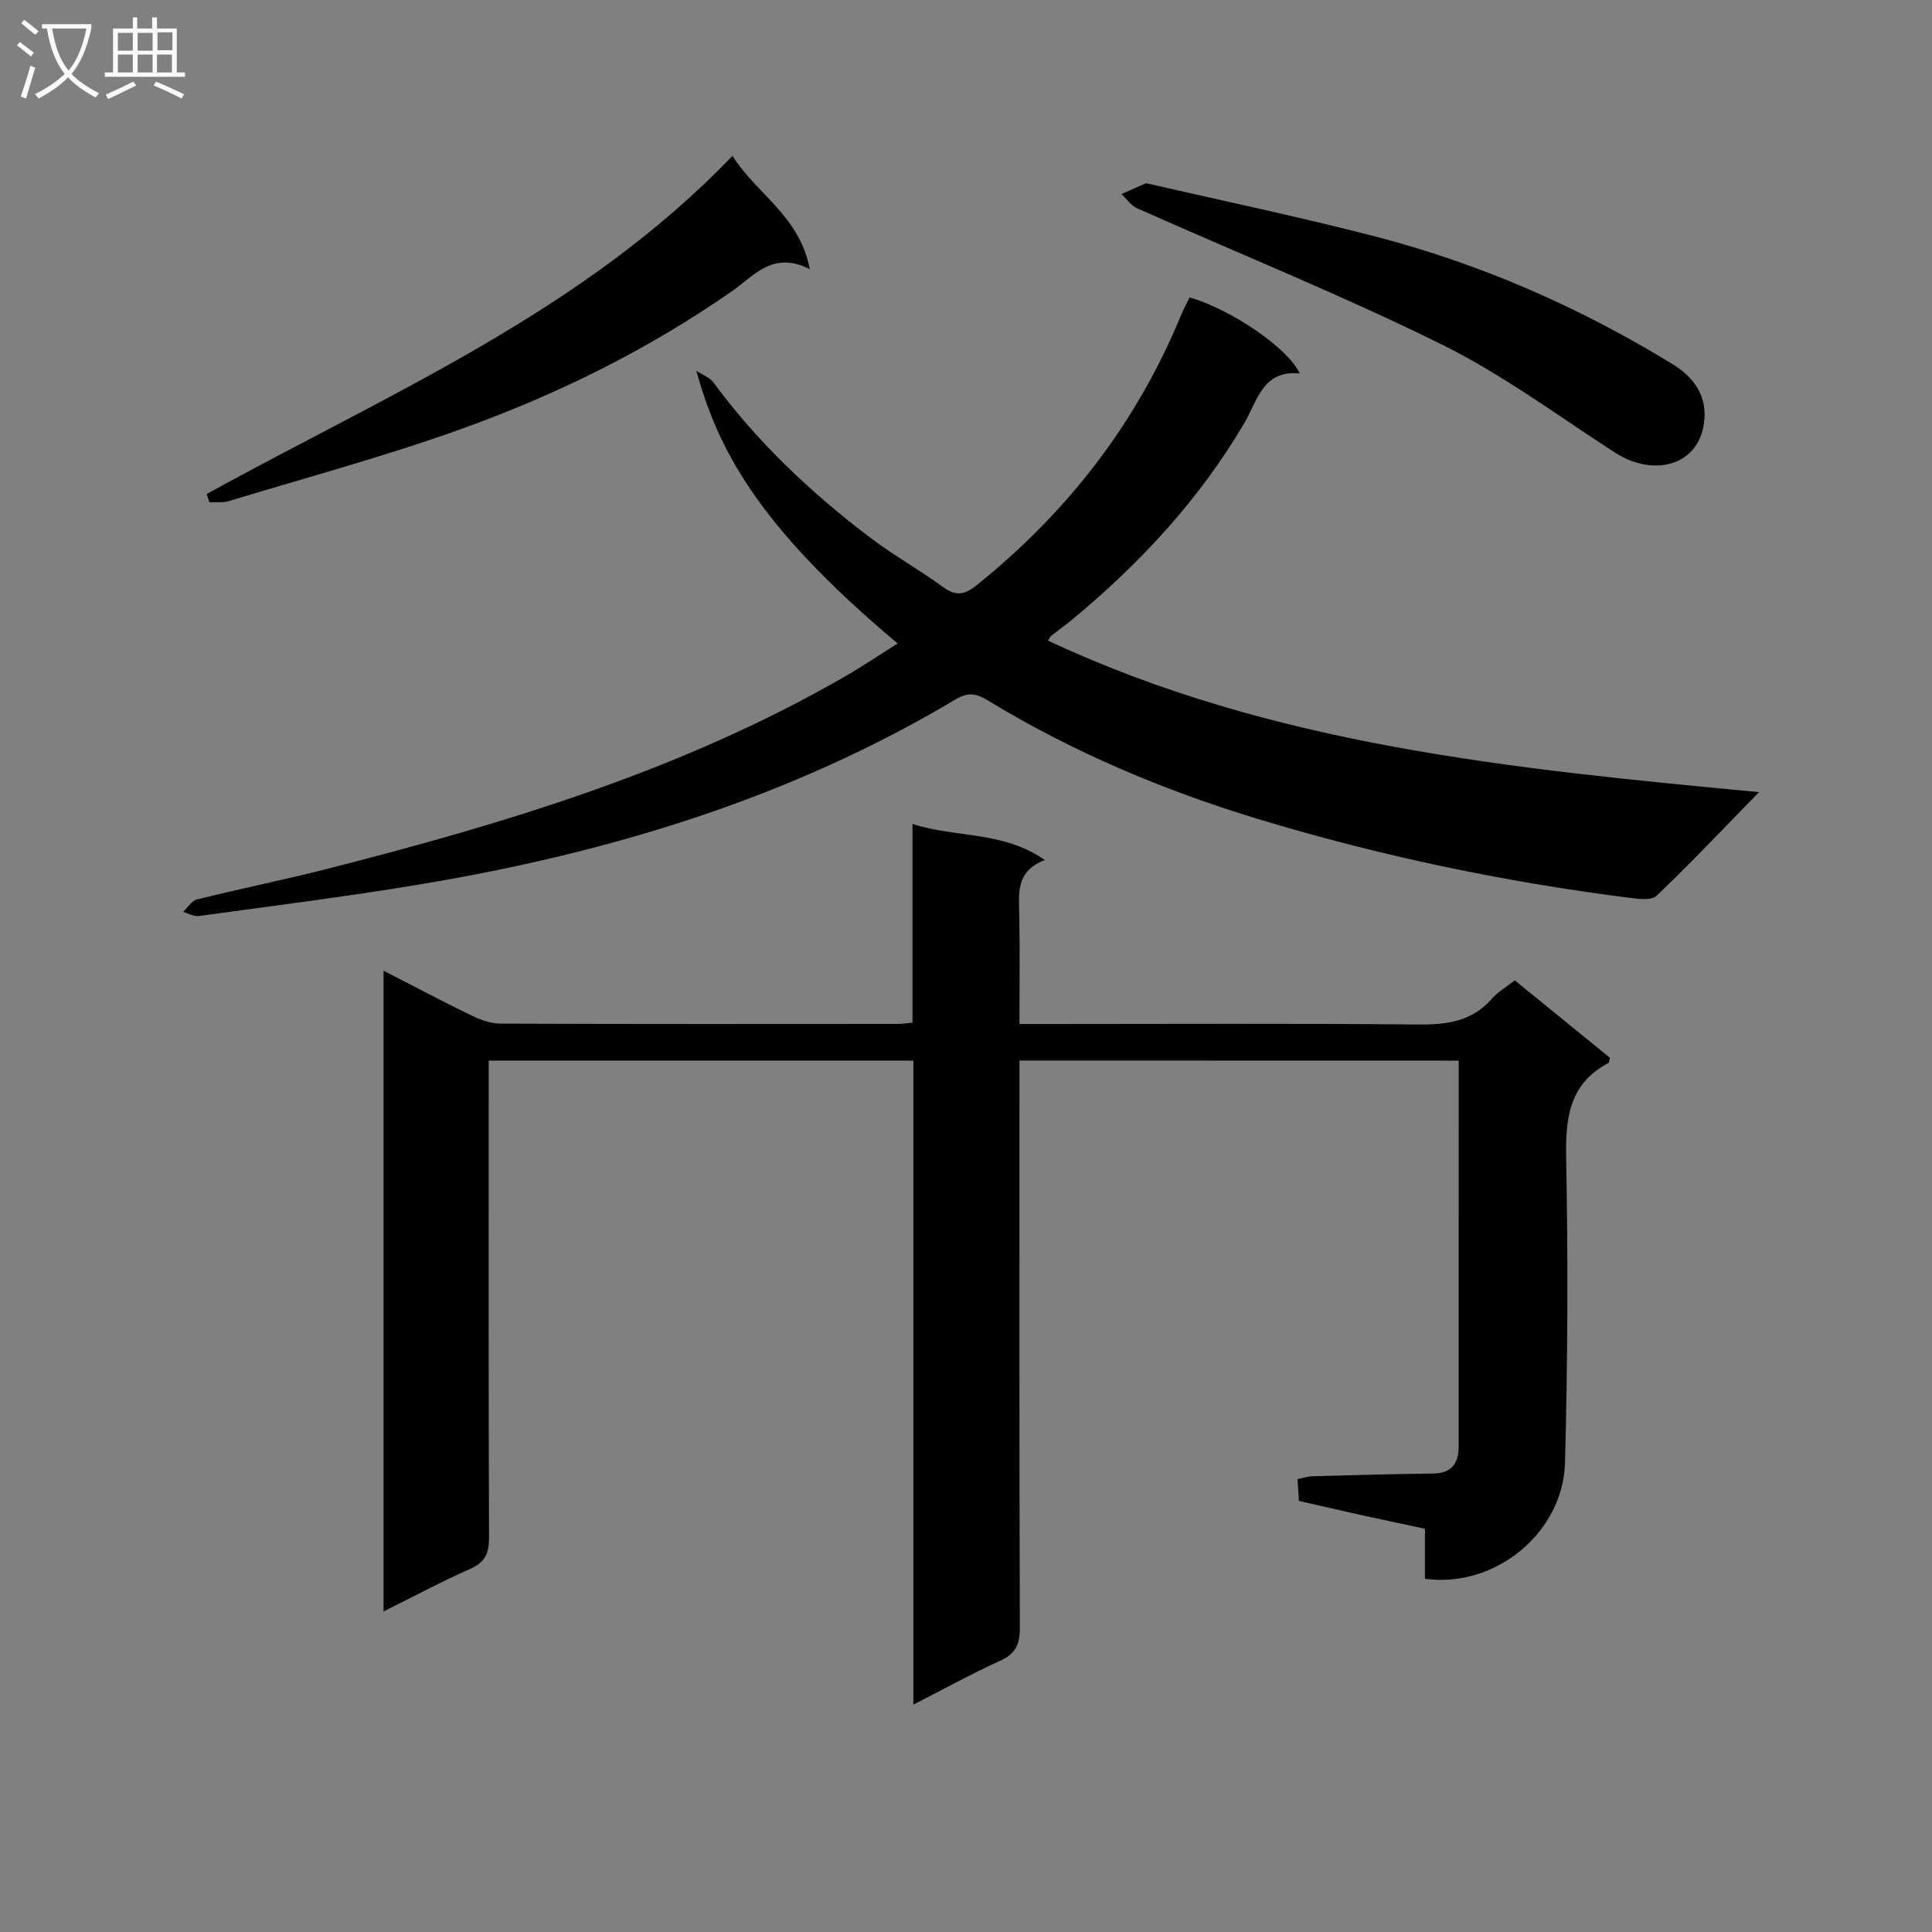 <svg enable-background="new 0 0 400 400" viewBox="0 0 400 400" xmlns="http://www.w3.org/2000/svg"><rect x="0" y="0" width="400" height="400" fill="#808080" stroke="none"/><g fill="#010104"><path d="m211.07 219.57v5.98c0 37.16-.05 74.33.08 111.49.01 3.44-.92 5.37-4.11 6.82-5.87 2.66-11.52 5.79-17.94 9.06 0-44.82 0-88.88 0-133.34-29.35 0-58.24 0-87.92 0v5.74c0 31-.05 61.99.07 92.99.01 3.25-.78 5.13-3.88 6.5-5.91 2.61-11.62 5.68-17.96 8.82 0-44.36 0-88.19 0-132.66 6.09 3.12 12.04 6.28 18.09 9.22 1.88.91 4.05 1.73 6.09 1.74 27.5.11 54.99.08 82.49.06.79 0 1.59-.14 2.84-.26 0-13.66 0-27.09 0-41.14 9.12 2.93 18.72 1.42 27.41 7.47-6.02 2.28-5.39 6.8-5.3 11.26.14 7.31.04 14.63.04 22.69h5.54c25.66 0 51.33-.14 76.99.1 5.93.05 11.12-.59 15.25-5.31 1.28-1.47 3.08-2.49 4.78-3.82 6.62 5.39 13.19 10.74 19.7 16.03-.18.56-.19 1-.37 1.1-8.11 4.31-8.86 11.4-8.7 19.73.4 20.98.32 41.99-.24 62.98-.39 14.59-14.56 26.06-29 24.05 0-3.2 0-6.48 0-10.36-4.57-.98-8.88-1.88-13.18-2.83-4.2-.93-8.39-1.91-12.91-2.93-.09-1.44-.19-2.88-.29-4.51 1.19-.24 2.13-.58 3.07-.6 8.31-.23 16.63-.46 24.94-.56 3.87-.04 5.35-2.05 5.35-5.63 0-25.33.01-50.66.01-75.99 0-1.16 0-2.32 0-3.87-30.29-.02-60.33-.02-90.94-.02z"/><path d="m185.85 133.23c-29.84-25.05-37.33-40.94-41.69-56.47 1.21.81 2.77 1.36 3.58 2.46 9.16 12.45 20.29 22.91 32.54 32.18 4.76 3.6 10.03 6.53 14.85 10.06 2.78 2.04 4.52 1.77 7.24-.43 18.77-15.13 33.04-33.57 42.21-55.91.5-1.22 1.15-2.39 1.73-3.55 8.58 2.51 20.37 10.46 22.77 15.74-7.66-.71-8.69 5.57-11.46 10.29-9.3 15.81-21.59 29.05-35.66 40.7-1.41 1.17-2.91 2.22-4.34 3.35-.24.19-.35.54-.63.99 46.28 21.68 96.15 26.55 147.2 31.36-7.51 7.68-14.19 14.76-21.21 21.46-1.07 1.02-3.8.65-5.69.41-26.05-3.3-51.71-8.69-76.81-16.3-19.56-5.93-38.41-13.87-55.95-24.55-2.41-1.47-4.12-1.75-6.65-.24-34.28 20.46-71.77 31.8-110.87 38.31-15.21 2.54-30.53 4.46-45.81 6.56-1.04.14-2.2-.55-3.3-.86.95-.88 1.77-2.3 2.88-2.57 8.85-2.2 17.8-4 26.64-6.25 37.1-9.45 73.63-20.44 107.11-39.68 3.7-2.1 7.24-4.5 11.32-7.06z"/><path d="m237.28 37.93c15.24 3.51 31.44 6.88 47.44 11.03 21.82 5.66 42.33 14.65 61.56 26.43 4.15 2.54 6.99 6.22 6.61 11.32-.73 9.78-10.52 12.19-18.54 6.99-11.84-7.66-23.3-16.17-35.87-22.39-20.65-10.2-42.07-18.84-63.12-28.22-1.24-.55-2.12-1.93-3.17-2.92 1.25-.54 2.5-1.09 5.09-2.24z"/><path d="m42.8 102.28c37.7-20.81 77.92-37.73 108.85-70.02 4.98 7.93 13.91 12.42 16 23.46-7.65-3.86-11.49 1.35-16.05 4.53-17.43 12.15-36.37 21.5-56.28 28.63-15.73 5.64-31.92 10-47.93 14.86-1.26.38-2.69.18-4.04.25-.18-.57-.37-1.14-.55-1.71z"/></g><path d="m6.4 11.7c-1-.8-1.9-1.6-2.9-2.3l.6-.7c.9.7 1.9 1.4 2.9 2.2zm-2.1 8.3c.7-2.1 1.4-4.2 2-6.4.2.1.6.3 1 .4-.7 2.3-1.3 4.4-1.9 6.4zm3-12.8c-1.1-.9-2.1-1.7-2.9-2.4l.6-.7c1 .8 2 1.5 3 2.4zm1.4-1.3v-.9h10.2v.9c-.9 4.2-2.3 7.3-4.1 9.4 1.3 1.4 3.2 2.7 5.7 4-.2.2-.4.5-.7.9-2.5-1.4-4.4-2.7-5.7-4.2-1.4 1.5-3.5 3-6.1 4.4 0 0 0 0-.1-.1-.3-.4-.5-.7-.7-.8 2.7-1.3 4.7-2.8 6.2-4.2-1.8-2.2-3-5.3-3.7-9.4zm9.2 0h-7.1c.6 3.8 1.7 6.7 3.4 8.7 1.7-2 2.9-4.8 3.7-8.7z" fill="#fbfafa"/><path d="m31.6 3.6h.9v2.3h4.1v9.1h1.7v.9h-16.6v-.9h1.7v-9.1h4.1v-2.3h.9v2.3h3.1v-2.3zm-4 13.3.6.8c-1.9.9-3.8 1.9-5.8 2.8-.2-.3-.3-.6-.5-.9 2-.9 3.9-1.8 5.7-2.7zm-3.2-10.1v3.7h3.1v-3.7zm0 4.5v3.7h3.1v-3.7zm4.1-4.5v3.7h3.1v-3.7zm0 4.5v3.7h3.1v-3.7zm9.1 9.1c-2.1-1.1-4.1-2-5.8-2.7l.5-.8c2.2.9 4.1 1.8 5.8 2.6zm-1.9-13.7h-3.1v3.7h3.1v-3.6zm-3.2 4.6v3.7h3.1v-3.7z" fill="#fbfafa"/></svg>